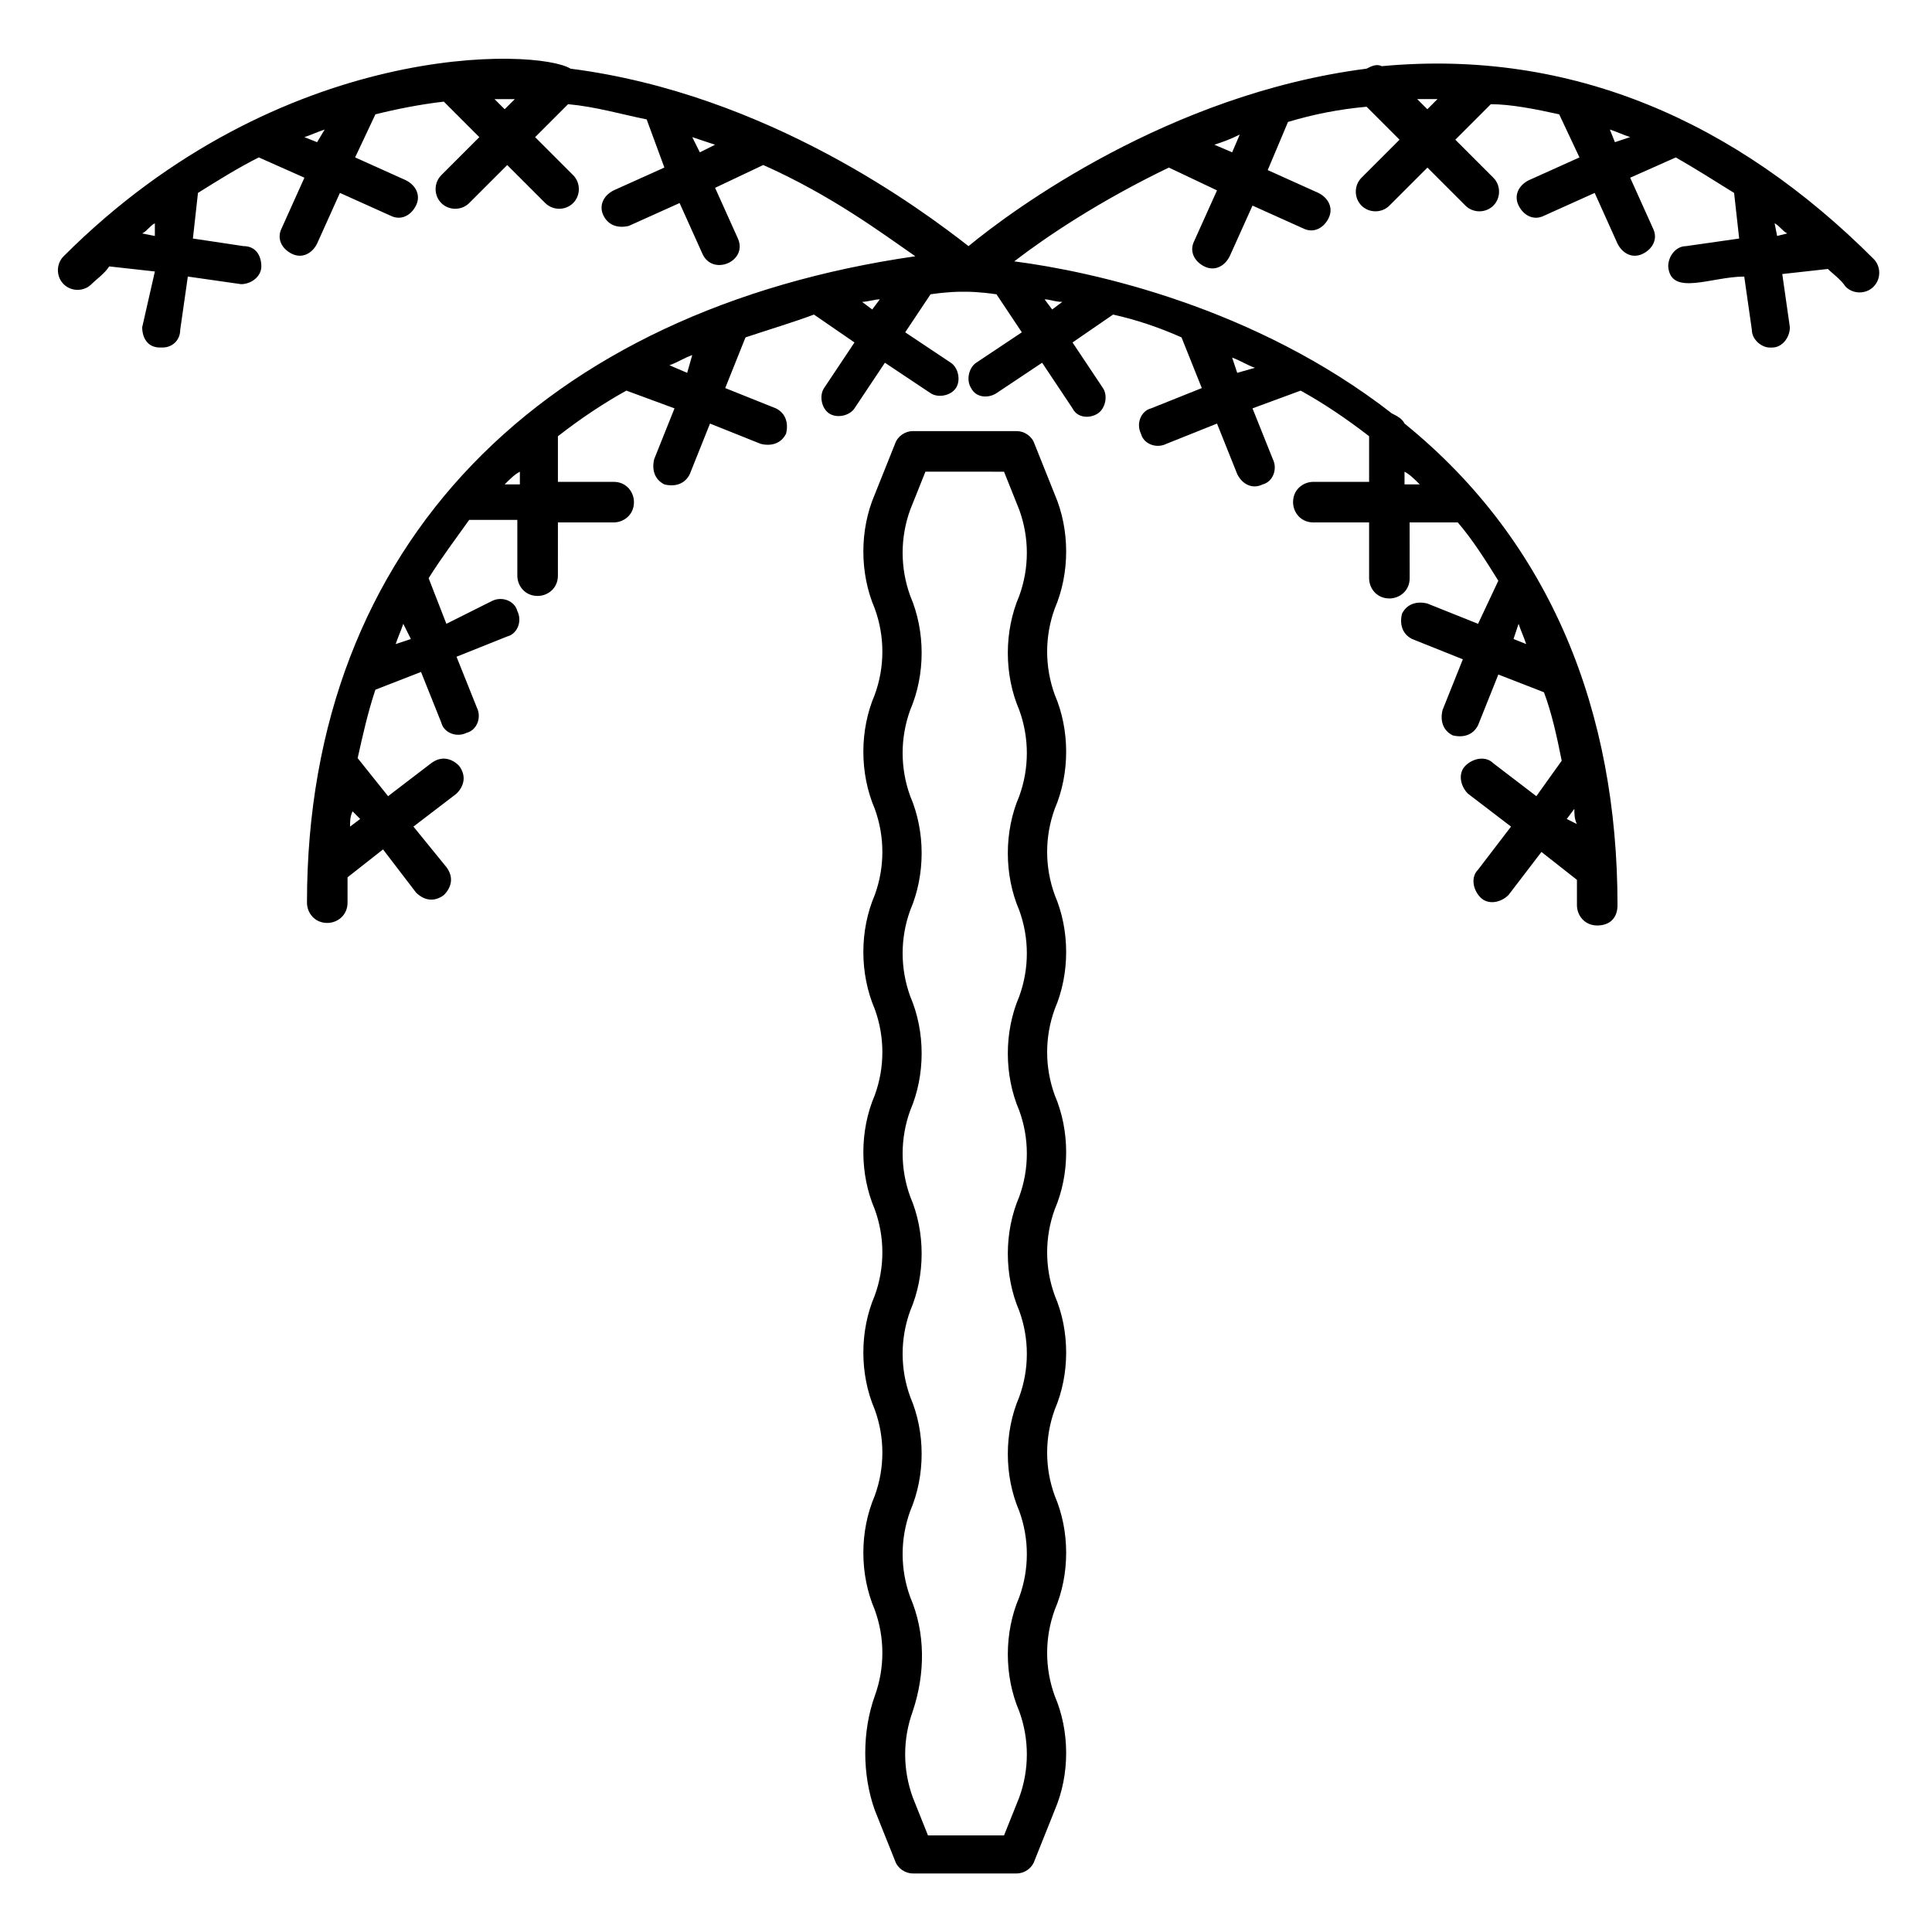<?xml version="1.0" encoding="UTF-8"?>
<!-- Uploaded to: ICON Repo, www.svgrepo.com, Generator: ICON Repo Mixer Tools -->
<svg fill="#000000" width="800px" height="800px" version="1.1" viewBox="144 144 512 512" xmlns="http://www.w3.org/2000/svg">
 <g>
  <path d="m375.82 623.69 5.375 13.434c0.672 2.016 2.688 3.359 4.703 3.359h27.543c2.016 0 4.031-1.344 4.703-3.359l5.375-13.434c4.031-9.406 4.031-20.824 0-30.23-2.688-7.391-2.688-15.449 0-22.84 4.031-9.406 4.031-20.824 0-30.23-2.688-7.391-2.688-15.449 0-22.84 4.031-9.406 4.031-20.824 0-30.23-2.688-7.391-2.688-15.449 0-22.84 4.031-9.406 4.031-20.824 0-30.23-2.688-7.391-2.688-15.449 0-22.84 4.031-9.406 4.031-20.824 0-30.23-2.688-7.391-2.688-15.449 0-22.84 4.031-9.406 4.031-20.824 0-30.23-2.688-7.391-2.688-15.449 0-22.84 4.031-9.406 4.031-20.824 0-30.23l-5.375-13.434c-0.672-2.016-2.688-3.359-4.703-3.359h-27.543c-2.016 0-4.031 1.344-4.703 3.359l-5.375 13.434c-4.031 9.406-4.031 20.824 0 30.23 2.688 7.391 2.688 15.449 0 22.84-4.031 9.406-4.031 20.824 0 30.23 2.688 7.391 2.688 15.449 0 22.84-4.031 9.406-4.031 20.824 0 30.23 2.688 7.391 2.688 15.449 0 22.84-4.031 9.406-4.031 20.824 0 30.23 2.688 7.391 2.688 15.449 0 22.84-4.031 9.406-4.031 20.824 0 30.23 2.688 7.391 2.688 15.449 0 22.84-4.031 9.406-4.031 20.824 0 30.23 2.688 7.391 2.688 15.449 0 22.84-3.359 9.406-3.359 20.824 0 30.23zm9.402-56.43c-2.688-7.391-2.688-15.449 0-22.84 4.031-9.406 4.031-20.824 0-30.23-2.688-7.391-2.688-15.449 0-22.84 4.031-9.406 4.031-20.824 0-30.23-2.688-7.391-2.688-15.449 0-22.84 4.031-9.406 4.031-20.824 0-30.23-2.688-7.391-2.688-15.449 0-22.84 4.031-9.406 4.031-20.824 0-30.23-2.688-7.391-2.688-15.449 0-22.84 4.031-9.406 4.031-20.824 0-30.23-2.688-7.391-2.688-15.449 0-22.84l4.031-10.078 20.824 0.016 4.031 10.078c2.688 7.391 2.688 15.449 0 22.84-4.031 9.406-4.031 20.824 0 30.23 2.688 7.391 2.688 15.449 0 22.84-4.031 9.406-4.031 20.824 0 30.23 2.688 7.391 2.688 15.449 0 22.84-4.031 9.406-4.031 20.824 0 30.23 2.688 7.391 2.688 15.449 0 22.84-4.031 9.406-4.031 20.824 0 30.23 2.688 7.391 2.688 15.449 0 22.84-4.031 9.406-4.031 20.824 0 30.23 2.688 7.391 2.688 15.449 0 22.84-4.031 9.406-4.031 20.824 0 30.23 2.688 7.391 2.688 15.449 0 22.84l-4.031 10.059h-20.152l-4.031-10.078c-2.688-7.391-2.688-15.449 0-22.84 3.359-10.074 3.359-20.82-0.672-30.227z"/>
  <path d="m510.16 161.53c-1.344-0.672-2.688 0-4.031 0.672-52.395 6.719-94.043 37.617-105.46 47.023-12.09-9.406-53.066-40.305-105.46-47.023-8.734-5.375-76.578-8.062-134.35 49.711-2.016 2.016-2.016 5.375 0 7.391s5.375 2.016 7.391 0c1.344-1.344 3.359-2.688 4.703-4.703l12.09 1.344-3.359 14.777c0 2.688 1.344 5.375 4.703 5.375h0.672c2.688 0 4.703-2.016 4.703-4.703l2.016-14.105 14.105 2.016c2.688 0 5.375-2.016 5.375-4.703s-1.344-5.375-4.703-5.375l-13.434-2.016 1.344-12.09c5.371-3.359 10.746-6.719 16.121-9.406l12.09 5.375-6.047 13.434c-1.344 2.688 0 5.375 2.688 6.719s5.375 0 6.719-2.688l6.047-13.434 13.434 6.047c2.688 1.344 5.375 0 6.719-2.688s0-5.375-2.688-6.719l-13.434-6.047 5.375-11.418c5.371-1.344 12.09-2.688 18.133-3.359l9.406 9.406-10.078 10.078c-2.016 2.016-2.016 5.375 0 7.391 2.016 2.016 5.375 2.016 7.391 0l10.078-10.078 10.078 10.078c2.016 2.016 5.375 2.016 7.391 0 2.016-2.016 2.016-5.375 0-7.391l-10.078-10.078 8.734-8.734c7.391 0.672 14.105 2.688 20.824 4.031l4.699 12.762-13.434 6.047c-2.688 1.344-4.031 4.031-2.688 6.719s4.031 3.359 6.719 2.688l13.434-6.047 6.047 13.434c2.688 6.047 12.09 2.016 9.406-4.031l-6.047-13.434 12.762-6.047c18.137 8.062 31.57 18.137 40.305 24.184-98.074 14.105-161.22 75.906-161.22 171.3 0 2.688 2.016 5.375 5.375 5.375 2.688 0 5.375-2.016 5.375-5.375v-6.719l9.406-7.391 8.734 11.418c2.016 2.016 4.703 2.688 7.391 0.672 2.016-2.016 2.688-4.703 0.672-7.391l-8.742-10.746 11.418-8.734c2.016-2.016 2.688-4.703 0.672-7.391-2.016-2.016-4.703-2.688-7.391-0.672l-11.418 8.734-8.062-10.078c1.344-6.047 2.688-12.09 4.703-18.137l12.09-4.703 5.375 13.434c0.672 2.688 4.031 4.031 6.719 2.688 2.688-0.672 4.031-4.031 2.688-6.719l-5.375-13.434 13.434-5.375c2.688-0.672 4.031-4.031 2.688-6.719-0.672-2.688-4.031-4.031-6.719-2.688l-12.09 6.055-4.703-12.09c3.359-5.375 7.391-10.746 10.746-15.449h12.762v14.777c0 2.688 2.016 5.375 5.375 5.375 2.688 0 5.375-2.016 5.375-5.375l0.004-14.109h14.777c2.688 0 5.375-2.016 5.375-5.375 0-2.688-2.016-5.375-5.375-5.375h-14.777v-12.09c6.047-4.703 12.09-8.734 18.137-12.09l12.762 4.703-5.375 13.434c-0.672 2.688 0 5.375 2.688 6.719 2.688 0.672 5.375 0 6.719-2.688l5.375-13.434 13.434 5.375c2.688 0.672 5.375 0 6.719-2.688 0.672-2.688 0-5.375-2.688-6.719l-13.434-5.375 5.375-13.434c6.047-2.016 12.762-4.031 18.137-6.047l10.746 7.391-8.062 12.09c-1.344 2.016-0.672 5.375 1.344 6.719s5.375 0.672 6.719-1.344l8.062-12.09 12.09 8.062c2.016 1.344 5.375 0.672 6.719-1.344s0.672-5.375-1.344-6.719l-12.09-8.062 6.719-10.078c4.703-0.672 7.391-0.672 8.062-0.672h0.672 0.672c0.672 0 3.359 0 8.062 0.672l6.719 10.078-12.09 8.062c-2.016 1.344-2.688 4.703-1.344 6.719 1.344 2.688 4.703 2.688 6.719 1.344l12.09-8.062 8.062 12.09c1.344 2.688 4.703 2.688 6.719 1.344s2.688-4.703 1.344-6.719l-8.062-12.09 10.746-7.391c6.047 1.344 12.09 3.359 18.137 6.047l5.375 13.434-13.434 5.375c-2.688 0.672-4.031 4.031-2.688 6.719 0.672 2.688 4.031 4.031 6.719 2.688l13.434-5.375 5.375 13.434c1.344 2.688 4.031 4.031 6.719 2.688 2.688-0.672 4.031-4.031 2.688-6.719l-5.375-13.434 12.762-4.703c6.047 3.359 12.09 7.391 18.137 12.09v12.09h-14.777c-2.688 0-5.375 2.016-5.375 5.375 0 2.688 2.016 5.375 5.375 5.375h14.777v14.777c0 2.688 2.016 5.375 5.375 5.375 2.688 0 5.375-2.016 5.375-5.375l-0.012-14.777h12.762c4.031 4.703 7.391 10.078 10.746 15.449l-5.371 11.422-13.434-5.375c-2.688-0.672-5.375 0-6.719 2.688-0.672 2.688 0 5.375 2.688 6.719l13.434 5.375-5.375 13.434c-0.672 2.688 0 5.375 2.688 6.719 2.688 0.672 5.375 0 6.719-2.688l5.375-13.434 12.09 4.703c2.016 5.375 3.359 11.418 4.703 18.137l-6.719 9.402-11.418-8.734c-2.016-2.016-5.375-1.344-7.391 0.672-2.016 2.016-1.344 5.375 0.672 7.391l11.422 8.73-8.734 11.418c-2.016 2.016-1.344 5.375 0.672 7.391s5.375 1.344 7.391-0.672l8.734-11.418 9.406 7.391v6.719c0 2.688 2.016 5.375 5.375 5.375s5.375-2.016 5.375-5.375c0-51.051-17.465-96.059-56.426-127.63-0.672-1.344-2.016-2.016-3.359-2.688-36.273-28.215-79.266-37.617-100.09-40.305 8.734-6.719 22.84-16.121 40.977-24.855l12.762 6.047-6.047 13.434c-1.344 2.688 0 5.375 2.688 6.719s5.375 0 6.719-2.688l6.047-13.434 13.434 6.047c2.688 1.344 5.375 0 6.719-2.688s0-5.375-2.688-6.719l-13.434-6.047 5.375-12.762c6.719-2.016 13.434-3.359 20.824-4.031l8.734 8.734-10.078 10.078c-2.016 2.016-2.016 5.375 0 7.391s5.375 2.016 7.391 0l10.078-10.078 10.078 10.078c2.016 2.016 5.375 2.016 7.391 0s2.016-5.375 0-7.391l-10.078-10.078 9.406-9.406c5.359 0 12.074 1.344 18.121 2.688l5.375 11.418-13.434 6.047c-2.688 1.344-4.031 4.031-2.688 6.719s4.031 4.031 6.719 2.688l13.434-6.047 6.047 13.434c1.344 2.688 4.031 4.031 6.719 2.688s4.031-4.031 2.688-6.719l-6.047-13.434 12.09-5.375c4.699 2.688 10.074 6.047 15.449 9.406l1.344 12.09-14.105 2.016c-2.688 0-4.703 2.688-4.703 5.375 0.672 8.062 11.418 2.688 20.152 2.688l2.016 14.105c0 2.688 2.688 4.703 4.703 4.703h0.672c2.688 0 4.703-2.688 4.703-5.375l-2.016-14.105 12.09-1.344c1.344 1.344 3.359 2.688 4.703 4.703 2.016 2.016 5.375 2.016 7.391 0s2.016-5.375 0-7.391c-36.277-36.273-79.941-55.754-130.32-51.055zm-325.12 45.008-3.359-0.672c1.344-0.672 2.016-2.016 3.359-2.688zm42.992-24.855-3.359-1.344c2.016-0.672 3.359-1.344 5.375-2.016zm49.711-8.73-2.688-2.688h5.375zm51.723 11.418-2.016-4.031c2.016 0.672 4.031 1.344 6.047 2.016zm-90.012 176.67-2.688 2.012c0-1.344 0-2.688 0.672-4.031zm13.434-47.695-4.031 1.344c0.672-2.016 1.344-3.359 2.016-5.375zm28.883-40.977h-4.031c1.344-1.344 2.688-2.688 4.031-3.359zm44.336-29.559-4.703-2.016c2.016-0.672 4.031-2.016 6.047-2.688zm49.039-16.793-2.688-2.016c1.344 0 3.359-0.672 4.703-0.672zm47.691 0-2.016-2.688c1.344 0 2.688 0.672 4.703 0.672zm49.039 16.793-1.344-4.027c2.016 0.672 4.031 2.016 6.047 2.688zm73.219 70.535 1.344-4.031c0.672 2.016 1.344 3.359 2.016 5.375zm14.109 47.695 2.016-2.688c0 1.344 0 2.688 0.672 4.031zm-38.961-88.672h-4.031v-3.359c1.344 0.672 2.688 2.016 4.031 3.359zm-49.711-88-4.703-2.016c2.016-0.672 4.031-1.344 6.719-2.688zm51.727-11.418-2.688-2.688h5.375zm49.707 8.73-1.344-3.359c2.016 0.672 3.359 1.344 5.375 2.016zm42.992 24.855-0.672-3.359c1.344 0.672 2.016 2.016 3.359 2.688z"/>
 </g>
</svg>